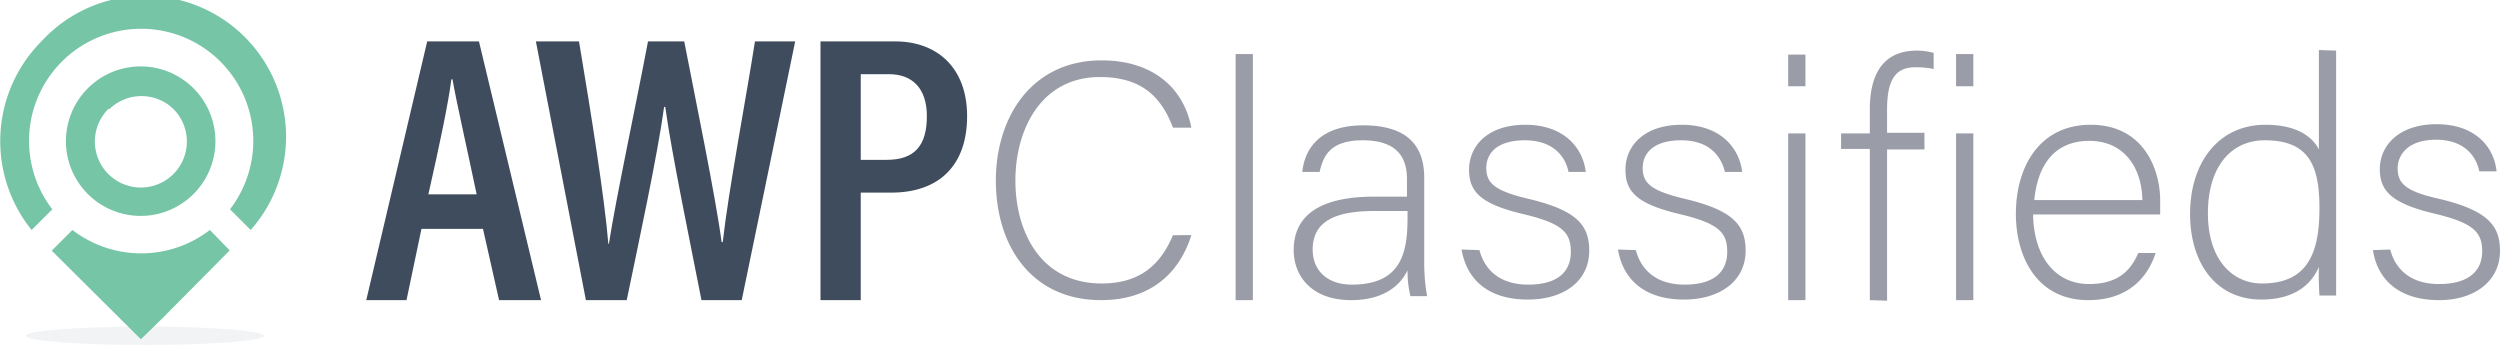 <svg xmlns="http://www.w3.org/2000/svg" class="site-logo" role="img" viewBox="0 0 434.8 60">
	<ellipse cx="25.2" cy="58.4" fill="#818591" opacity=".1" rx="20.7" ry="1.6"></ellipse>
	<path fill="#3e4c5d" d="m73.3 39.8-2.6 12.4h-7l10.6-45h9l10.8 45h-7.3L84 39.8Zm9.6-6c-2-9.5-3.5-16-4.2-20h-.2c-.5 4-2 11.2-4 20Zm19 18.4-8.7-45h7.5c2.1 12.5 4.5 27.6 5.1 35.2h.1c1.2-7.8 4.9-25.1 6.8-35.2h6.3c1.8 9.3 5.5 27.2 6.5 34.9h.2c1-9 4.2-25.8 5.6-34.9h7l-9.3 45h-7c-1.9-9.7-5.2-25.6-6.3-33.6h-.2c-1.1 8.2-4.6 24.4-6.5 33.6Zm40.8-45h13c7.2 0 12.5 4.5 12.5 13s-4.8 13.3-13.2 13.3h-5.3v18.7h-7Zm7 20.6h4.5c4.8 0 7-2.4 7-7.6 0-4.7-2.4-7.3-6.6-7.3h-4.9Z"></path>
	<path fill="#818591" d="M207.2 40.9c-2 6.4-6.9 11.3-15.7 11.3-12 0-18.3-9.3-18.3-20.8 0-11 6.2-20.9 18.4-20.9 9 0 14.3 4.9 15.6 11.7H204c-2-5.3-5.4-8.8-12.7-8.8-10.3 0-14.7 9.2-14.7 18s4.3 17.9 15 17.9c6.8 0 10.3-3.4 12.4-8.4Zm7.7 11.3V9.4h3v42.8Zm32.8-6.2a33.3 33.3 0 0 0 .5 5.5h-2.9a18.4 18.4 0 0 1-.5-4.5c-1 2.2-3.7 5.2-9.8 5.2-7 0-10-4.3-10-8.7 0-6.4 5.1-9.3 14-9.3h5.7v-3c0-2.9-.9-6.8-7.7-6.8-6 0-6.9 3.1-7.5 5.5h-3c.3-3.2 2.3-8.1 10.6-8.1 6.8 0 10.6 2.8 10.6 9.1Zm-2.9-9.3H239c-6.6 0-10.7 1.7-10.7 6.7 0 3.7 2.6 6.1 6.8 6.1 8.6 0 9.7-5.5 9.7-11.7Zm12.5 6.8c1 3.7 3.8 6 8.5 6 5.3 0 7.4-2.4 7.4-5.7s-1.4-4.9-8-6.5c-7.8-1.8-9.7-4-9.7-7.8 0-4 3.1-7.8 9.8-7.8s10 4 10.5 8.2h-3c-.5-2.5-2.5-5.5-7.6-5.5s-6.7 2.5-6.7 4.8c0 2.7 1.5 4 7.4 5.4 8.4 2 10.5 4.6 10.5 9 0 5.3-4.4 8.5-10.7 8.5-6.8 0-10.6-3.4-11.5-8.7Zm27.2 0c1 3.7 3.8 6 8.5 6 5.3 0 7.4-2.4 7.4-5.7s-1.4-4.9-8-6.5c-7.8-1.8-9.7-4-9.7-7.8 0-4 3.1-7.8 9.8-7.8s10 4 10.5 8.2h-3c-.6-2.5-2.5-5.5-7.6-5.5s-6.7 2.5-6.7 4.8c0 2.7 1.5 4 7.4 5.4 8.4 2 10.5 4.6 10.5 9 0 5.3-4.5 8.5-10.7 8.5-6.8 0-10.6-3.4-11.5-8.7Zm26.5-34h3V15h-3Zm0 13.7h3v29h-3Zm14.2 29V25.9h-5v-2.7h5V19c0-4.9 1.5-10.2 8.2-10.2a11.6 11.6 0 0 1 2.9.4V12a14.8 14.8 0 0 0-3.2-.3c-3.6 0-4.9 2.4-4.9 7.4v4h6.5V26h-6.5v26.3Zm15-42.8h3V15h-3Zm0 13.8h3v29h-3Zm13.4 14.1c.1 7.5 4 12.1 9.7 12.1s7.5-3 8.6-5.4h3c-1.2 3.8-4.4 8.2-11.7 8.2-9 0-12.6-7.6-12.6-15 0-8.3 4.2-15.5 13-15.5 9.2 0 12.1 7.7 12.1 13.2v2.4Zm19-2.5c-.1-5.8-3.3-10.3-9.2-10.3-6.1 0-9 4.2-9.6 10.3Zm33.7-26V51.4h-2.9a52.8 52.8 0 0 1-.1-5c-1.5 3.6-4.9 5.7-10 5.7-7.8 0-12.4-6.2-12.4-14.9 0-9 5-15.5 13.1-15.5 6 0 8.4 2.5 9.3 4.3V8.7ZM384 37.1c0 8 4.2 12.2 9.4 12.2 7.9 0 10-5.2 10-13.1 0-7.5-1.9-11.8-9.5-11.8-5.9 0-9.9 4.6-9.9 12.7Zm31.7 6.3c1 3.7 3.8 6 8.5 6 5.3 0 7.5-2.4 7.5-5.7s-1.5-4.9-8.1-6.5c-7.7-1.8-9.7-4-9.7-7.8 0-4 3.2-7.8 9.9-7.8s10 4 10.4 8.2h-3c-.5-2.5-2.5-5.5-7.5-5.5S417 27 417 29.3c0 2.6 1.4 4 7.3 5.3 8.4 2 10.5 4.7 10.5 9 0 5.3-4.4 8.6-10.6 8.6-6.9 0-10.7-3.5-11.5-8.7Z" opacity=".8"></path>
	<path fill="#76c5a7" d="M33.7 33.7a13 13 0 1 1 0-18.3 13 13 0 0 1 0 18.3ZM18.9 18.9a8 8 0 1 0 11.2 0A8 8 0 0 0 19 19ZM12.6 40 9 43.6 24.5 59l3.6-3.5 11.8-11.9h.1L36.5 40a19.6 19.6 0 0 1-23.9 0Z"></path>
	<path fill="#76c5a7" d="M7.2 7.2A24.6 24.6 0 0 0 5.5 40l3.6-3.6a19.5 19.5 0 1 1 30.9 0l3.6 3.6A24.5 24.5 0 0 0 7.2 7.2Z"></path>
</svg>
